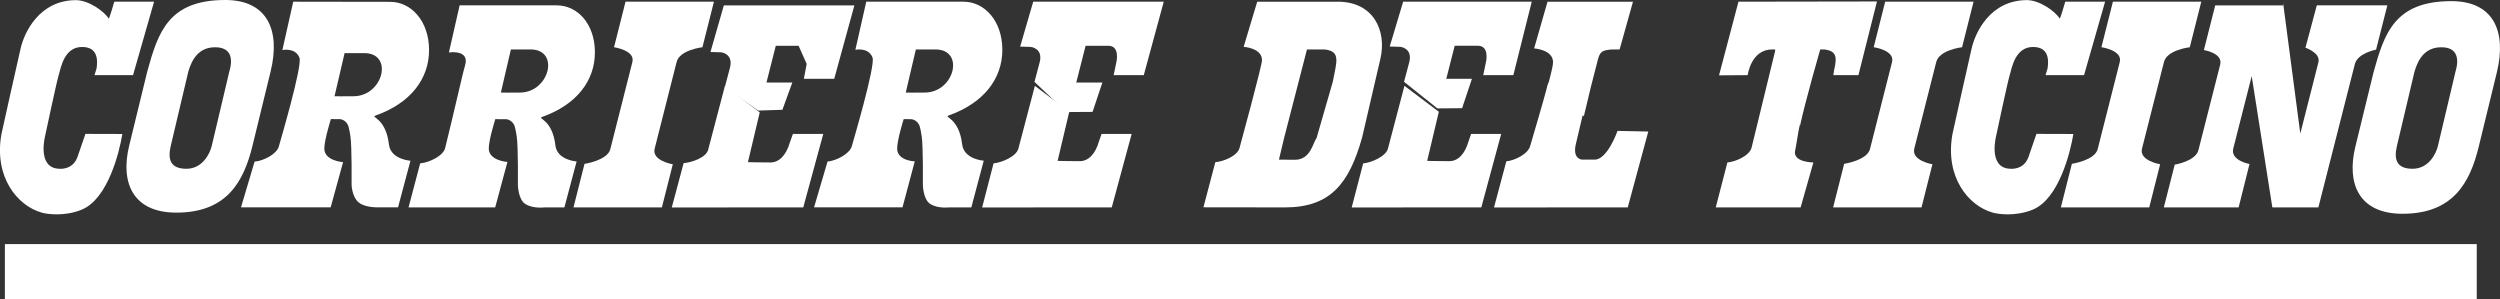 <svg xmlns="http://www.w3.org/2000/svg" viewBox="0 0 680.66 81.46"><rect x="0" y="0" width="680.66" height="81.46" fill="#333333" stroke="none"/><defs><style>.cls-1{isolation:isolate;}.cls-2{mix-blend-mode:multiply;}.cls-3{fill:#fff;}</style></defs><g class="cls-1"><g id="Livello_2"><g id="Livello_4"><g id="_04.Cdt"><g class="cls-2"><path class="cls-3" d="M96.42,26.2c7.94-.17,10.8-11.74,2.72-11.74h-5.32l-2.74,11.74s2.73.06,5.34,0M69.33,44.01c2.28-.19,6.04-1.99,6.6-4.18.27-1.02,6.46-21.93,5.6-24.11-1.13-2.88-4.65-2.09-4.65-2.09l2.96-13.17s24.27.04,26.4.04c5.7,0,10.58,5.24,10.58,13.13s-5.1,14.49-14.58,17.83c-1.47.52,2.8.52,3.65,7.85.48,4.12,5.86,4.45,5.86,4.45l-3.38,12.69h-5.5s-3.77.13-5.46-1.56c-1.62-1.62-1.68-4.56-1.68-4.56,0,0,.1-10.44-.32-13.24-.13-.88-.43-2.5-.65-2.99-.69-1.54-2.14-1.66-2.14-1.66l-2.53-.02s-1.79,5.68-1.79,8.01c0,3.4,5.11,3.71,5.11,3.71l-3.38,12.3h-24.41l3.72-12.53v.08Z"></path><path class="cls-3" d="M141.7,25.2c7.94-.17,10.8-11.74,2.73-11.74h-5.33l-2.73,11.74s2.73.06,5.33,0M114.51,44.46c2.25-.2,6.12-1.96,6.68-4.12.2-.76,3.11-12.8,4.66-19.56.53-2.33,1.05-3.51.96-4.43-.27-2.76-4.59-2.06-4.59-2.06l2.92-12.83h26.45c5.62,0,10.38,5.02,10.38,12.79s-5.03,14.28-14.36,17.58c-1.46.51,2.76.51,3.6,7.74.46,4.06,5.78,4.39,5.78,4.39l-3.33,12.51h-5.5s-3.12.4-5.2-.97c-1.89-1.25-1.96-5.15-1.96-5.15,0,0,.11-10.44-.32-13.24-.13-.88-.43-2.5-.65-2.99-.7-1.54-2.15-1.66-2.15-1.66l-3.03-.02s-1.78,5.64-1.78,7.96c0,3.38,5.08,3.69,5.08,3.69l-3.33,12.37h-23.59l3.17-12h.1Z"></path><path class="cls-3" d="M206.85,30.59l-3.22,13.56s2.88.08,6.14.08c2.26,0,4.26-1.82,5.31-5.53l.8-2.24h8.27l-5.45,20-35.8.03,3.22-12.07c2.26-.2,6.13-1.5,6.69-3.66.12-.47,3.29-12.43,4.55-17.33"></path><path class="cls-3" d="M197.33,23.77s1.07-3.96,1.42-5.35c.98-3.85-2.43-4.18-2.43-4.18l-2.89-.08,3.65-12.7h35.54l-5.49,20h-8.27l.77-4.06-2.2-4.94h-6.21l-2.54,10h7.04l-2.7,7.43-6.6.21"></path><path class="cls-3" d="M251.95,25.2c7.94-.17,10.8-11.74,2.72-11.74h-5.32l-2.74,11.74s2.73.06,5.34,0M225.33,43.98c2.28-.19,6.05-2.07,6.61-4.25.27-1.02,6.47-21.9,5.61-24.08-1.13-2.88-4.66-2.09-4.66-2.09l2.96-13.1h26.46c5.71,0,10.59,5.19,10.59,13.1s-5.1,14.51-14.6,17.87c-1.48.52,2.8.52,3.66,7.86.48,4.13,5.88,4.46,5.88,4.46l-3.38,12.71h-6.04s-3.12.4-5.2-.97c-1.89-1.25-1.95-5.15-1.95-5.15,0,0,.1-10.44-.32-13.24-.13-.88-.43-2.5-.65-2.99-.69-1.54-2.14-1.66-2.14-1.66l-2.12-.02s-1.78,5.66-1.78,7.99c0,3.39,4.8,3.51,4.8,3.51l-3.34,12.52h-24.08l3.7-12.57v.09Z"></path><path class="cls-3" d="M431.21,30.13s-1.94,8.04-2.22,9.35c-.82,3.92,1.78,3.98,1.78,3.98,0,0-.05,0,3.42,0s6.2-7.82,6.2-7.82l8.38.17-5.59,20.65-36.42.03,3.36-12.57c2.29-.2,5.94-2,6.5-4.21.12-.49,3.62-12.16,4.9-17.14"></path><path class="cls-3" d="M421.13,24.31s1.71-5.87,1.71-7.38c0-3.43-5.15-3.75-5.15-3.75l3.64-12.71h23.27l-3.64,13h-2.19c-2.35.21-3.13.46-3.71,2.71-.08.33-1.95,7.6-1.95,7.6l-1.88,7.85"></path><path class="cls-3" d="M490.1,33.72c-.51,1.81-.99,5.77-1.33,7.18-.82,3.33,4.95,3.33,4.95,3.33l-3.47,12.23h-23.11l3.17-12.23c2.27-.19,6.02-1.85,6.58-4.02.19-.72,6.62-27.17,6.62-27.17"></path><path class="cls-3" d="M483.33,13.46h-.83c-5.8,0-6.66,7-6.66,7l-7.81.05,5.29-20.05,37.71-.06-5.05,20.06h-6.84l.25-1.52c.92-3.78.31-5.04-2.59-5.48h-1.22s-4.05,14.02-5.48,20.69"></path><path class="cls-3" d="M355.84,13.46l-6.25,24.21-1.38,5.79,4.37.04c4.3,0,4.89-4.74,5.85-5.83l4.45-15.43c1.05-5.52,2.21-8.24-2.17-8.77h-4.9.01ZM364.2.46c9.88,0,13.37,8.03,11.64,15.51l-4.98,21.44c-3.52,12.54-8.61,19.05-20.98,19.06l-22.23-.03,3.24-12.28c2.29-.2,6.04-1.72,6.6-3.91.19-.72,6.11-22.4,6.11-23.87,0-3.33-5-3.63-5-3.63l3.69-12.27h21.93-.01Z"></path><path class="cls-3" d="M31.33.46h10.62l-5.73,20h-10.49l.56-1.82c.39-2.53.21-5.87-3.99-5.85-4.83.03-5.71,5.59-6.33,7.7-.63,2.1-3.65,16.36-3.65,16.36,0,0-2.37,8.82,3.69,9.09,0,0,3.72.52,5.07-3.16l2.18-6.33,10.05.03c-.78,4.8-3.89,17.68-11.08,20.61-4.66,1.9-9.4,1.22-10.87.8-6.62-1.87-13.06-9.66-10.97-21.37.15-.88,4.86-21.7,5.19-23.18C6.59,8.76,10.74.09,20.62.04c3.38-.02,7.61,2.89,8.98,5.01.14.22,1.5-4.54,1.5-4.54"></path><path class="cls-3" d="M291.12,30.43l-3.17,13.37s2.84.08,6.05.08c2.22,0,4.2-1.79,5.23-5.46l.69-1.96h8.19l-5.42,20-35.29.03,3.11-12.01c2.22-.2,6.21-1.88,6.76-4.02.12-.46,3.24-12.25,4.49-17.08"></path><path class="cls-3" d="M281.65,22.3s1.07-3.96,1.42-5.35c.98-3.85-2.43-4.18-2.43-4.18l-2.89-.08,3.56-12.23h35.54l-5.44,20h-8.2l.77-3.67s.97-4.33-2.2-4.33h-6.21l-2.54,10h7.11l-2.67,8-7.12.05"></path><path class="cls-3" d="M391.74,30.43l-3.17,13.37s2.84.08,6.05.08c2.22,0,4.2-1.79,5.23-5.46l.69-1.96h8.18l-5.41,20-35.29.03,3.12-12c2.22-.19,6.2-1.9,6.75-4.04.12-.46,3.23-12.25,4.49-17.08"></path><path class="cls-3" d="M382.27,22.28s1.07-3.96,1.42-5.35c.98-3.85-2.42-4.18-2.42-4.18l-2.9-.08,3.66-12.21h35.01l-5.01,20h-8.2l.77-3.67s.97-4.33-2.2-4.33h-6.34l-2.29,9h6.98l-2.67,8-6.74.05"></path><path class="cls-3" d="M621.61.8l4.68,35.57s4.28-16.83,4.93-19.41c.66-2.57-3.53-3.97-3.53-3.97l3.09-11.53h19.21l-3.07,12.06s-5.02.92-5.78,3.94-9.93,39.01-9.93,39.01h-12.53l-5.62-35.75s-4.19,16.45-5.02,19.72c-.83,3.27,4.42,4.21,4.42,4.21l-2.96,11.82h-20.37l2.97-11.64s5.68-.93,6.45-3.95,5.13-20.17,5.93-23.3c.79-3.13-4.44-3.95-4.44-3.95l3.09-12.17h18.48v-.66Z"></path><path class="cls-3" d="M194.38.46l-3.13,12.4s-6.2.7-7.03,4.02c-.84,3.3-5.14,20.3-5.98,23.6-.83,3.3,4.94,4.25,4.94,4.25l-2.97,11.74h-24.07l3-11.85s6.26-.94,7.03-4.02,5.19-20.53,6.01-23.72c.8-3.18-5-4.02-5-4.02l3.13-12.4h24.07,0Z"></path><path class="cls-3" d="M537.33.47l-3.13,12.39s-6.2.7-7.03,4.02c-.84,3.3-5.14,20.3-5.98,23.59-.83,3.3,4.94,4.25,4.94,4.25l-2.97,11.74h-24.06l3-11.86s6.26-.94,7.03-4.02,5.19-20.53,6.01-23.71c.8-3.18-5-4.02-5-4.02l3.13-12.39h24.06Z"></path><path class="cls-3" d="M599.33.47l-3.13,12.39s-6.2.7-7.03,4.02c-.84,3.3-5.14,20.3-5.98,23.59-.83,3.3,4.94,4.25,4.94,4.25l-2.97,11.74h-24.06l3-11.86s6.26-.94,7.03-4.02,5.19-20.53,6.01-23.71c.8-3.18-5-4.02-5-4.02l3.13-12.39h24.06Z"></path><path class="cls-3" d="M62.45,19.46c1-3.42.55-6.59-3.87-6.59s-6.29,3.17-7.3,6.59l-4.79,20.26c-.88,3.71-.09,6.23,4.26,6.23s6.39-4.07,6.9-6.23l4.79-20.26h0ZM68.75,39.67c-2.41,9.86-7.05,18.22-20.73,18.22-12.01,0-15.26-8.35-12.85-18.22l4.94-20.26C43.07,8.7,45.91,0,61.33,0c11.51,0,15.07,8.31,12.36,19.41,0,0-4.94,20.26-4.94,20.26Z"></path><path class="cls-3" d="M562.33.46h10.81l-5.73,20h-10.49l.56-1.82c.39-2.53.21-5.87-3.99-5.85-4.83.03-5.71,5.59-6.33,7.7-.63,2.1-3.65,16.36-3.65,16.36,0,0-2.37,8.82,3.69,9.09,0,0,3.72.52,5.07-3.16l2.18-6.33,10.05.03c-.78,4.8-3.89,17.68-11.08,20.61-4.66,1.9-9.4,1.22-10.87.8-6.62-1.87-13.06-9.66-10.97-21.37.15-.88,4.86-21.7,5.19-23.18,1-4.59,5.15-13.26,15.03-13.31,3.38-.02,7.61,2.89,8.98,5.01.14.22,1.5-4.54,1.5-4.54"></path><path class="cls-3" d="M668.56,19.46c1-3.42.55-6.59-3.87-6.59s-6.29,3.17-7.3,6.59l-4.79,20.26c-.88,3.71-.09,6.23,4.26,6.23s6.4-4.07,6.9-6.23l4.79-20.26h0ZM674.86,39.98c-2.41,9.86-7.05,18.22-20.73,18.22-12.01,0-15.26-8.35-12.86-18.22l4.95-20.26c2.95-10.71,5.8-19.41,21.22-19.41,11.51,0,15.07,8.31,12.36,19.41l-4.94,20.26Z"></path><rect class="cls-3" x="1.33" y="66.46" width="673" height="15"></rect></g></g></g></g></g></svg>